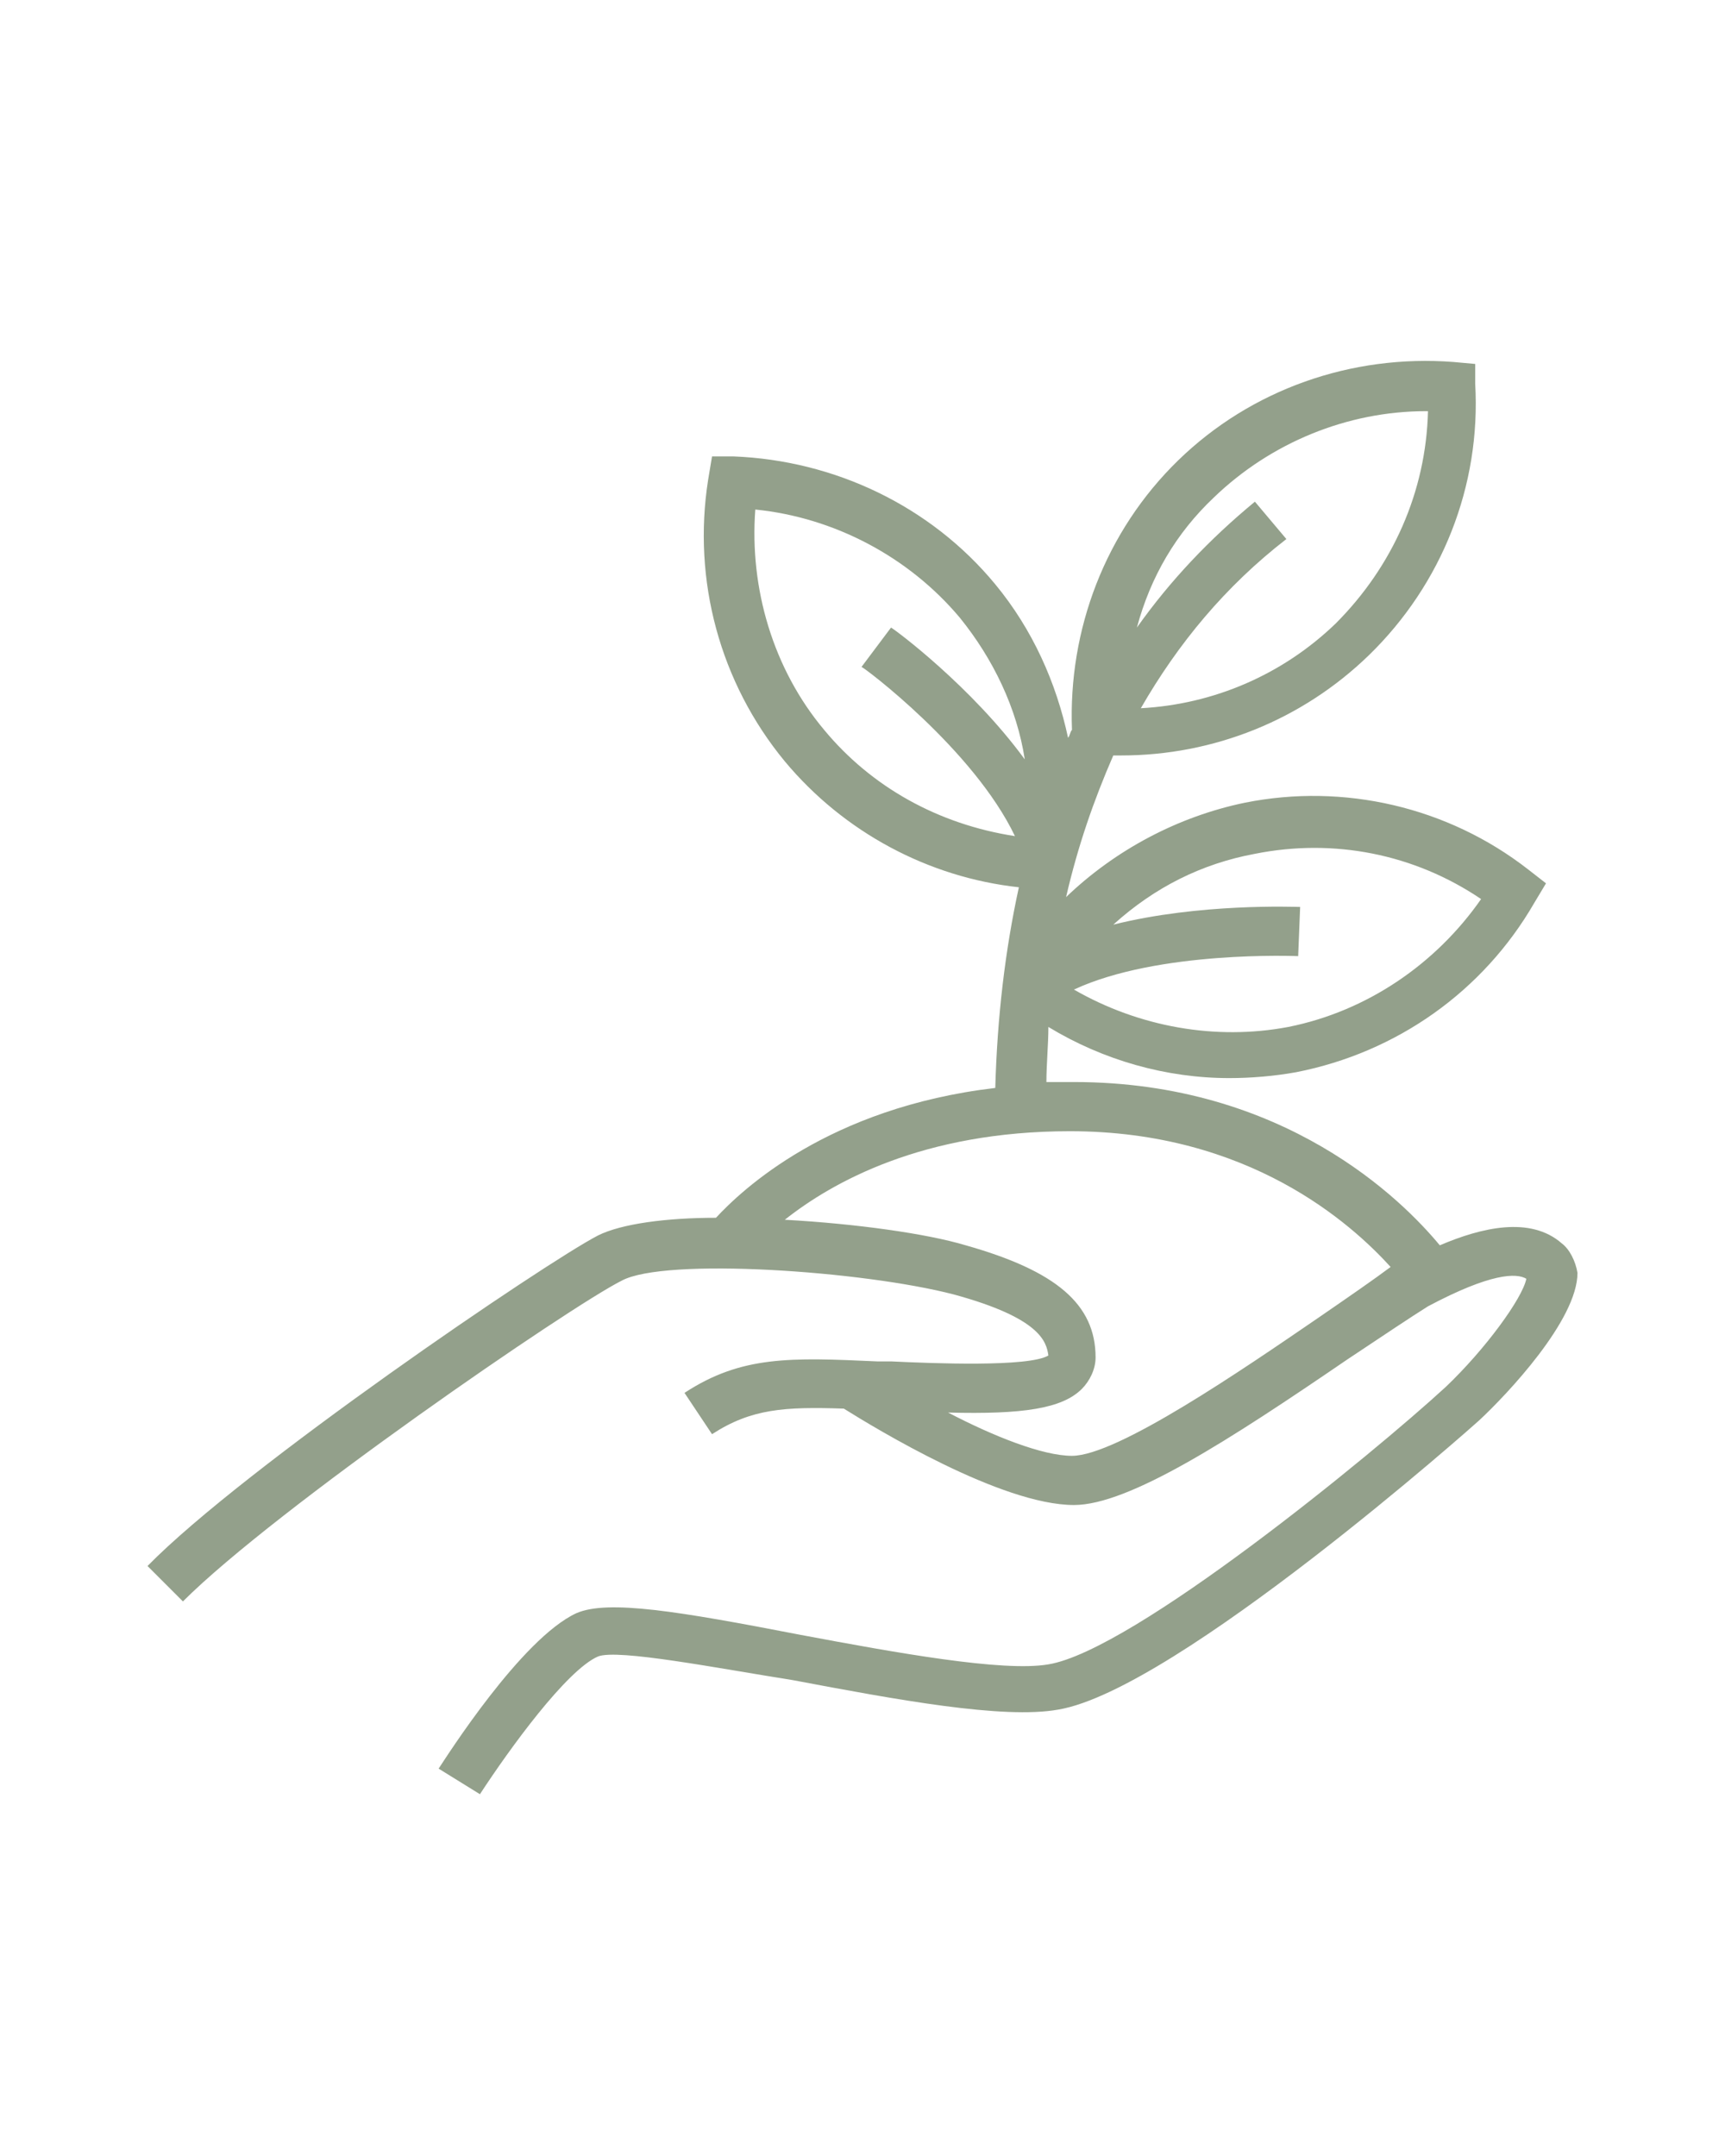 <?xml version="1.0" encoding="utf-8"?>
<!-- Generator: Adobe Illustrator 28.0.0, SVG Export Plug-In . SVG Version: 6.00 Build 0)  -->
<svg version="1.1" id="Ebene_1" xmlns="http://www.w3.org/2000/svg" xmlns:xlink="http://www.w3.org/1999/xlink" x="0px" y="0px"
	 viewBox="0 0 87.7 109.6" style="enable-background:new 0 0 87.7 109.6;" xml:space="preserve">
<style type="text/css">
	.st0{fill:#93A08B;}
</style>
<path class="st0" d="M79.4,63.2c-1.6-1.4-4.1-0.8-6.2,0.1C71.3,61,65.3,55,54.6,55c-0.5,0-0.9,0-1.4,0c0-0.9,0.1-1.9,0.1-2.8
	c2.8,1.7,6,2.6,9.2,2.6c1.1,0,2.3-0.1,3.4-0.3c5.1-1,9.5-4.1,12.1-8.6l0.6-1l-0.9-0.7c-4.1-3.2-9.4-4.4-14.4-3.4
	c-3.4,0.7-6.6,2.4-9.1,4.8c0.6-2.6,1.4-4.9,2.4-7.2c0.1,0,0.3,0,0.4,0c4.7,0,9.2-1.8,12.6-5.1c3.7-3.6,5.7-8.6,5.4-13.8l0-1
	l-1.1-0.1c-5.2-0.4-10.3,1.4-14,5s-5.6,8.6-5.4,13.7c-0.1,0.1-0.1,0.3-0.2,0.4c-0.6-2.8-1.8-5.5-3.7-7.8c-3.3-4-8.2-6.3-13.3-6.5
	h-1.1L36,24.4c-0.8,5.1,0.6,10.3,3.9,14.3c3,3.6,7.3,5.9,11.9,6.4c-0.7,3.2-1.1,6.6-1.2,10.2c-8.5,1-12.9,5.2-14.2,6.6
	c-2.5,0-4.8,0.3-6,0.9c-2.7,1.4-18,11.8-22.9,16.8l1.8,1.8c4.7-4.7,19.7-15,22.3-16.3c2.2-1.2,12.3-0.5,16.9,0.7
	c4.4,1.2,4.7,2.4,4.8,3.1c-1,0.6-5.9,0.4-8,0.3h-0.7c-4.4-0.2-6.9-0.3-9.8,1.6l1.4,2.1c2-1.3,3.7-1.4,6.7-1.3c1.6,1,8,4.9,11.7,4.9
	c2.8,0,7.9-3.3,13.9-7.4c1.8-1.2,3.3-2.2,4.1-2.7c3.2-1.7,4.5-1.7,5-1.4c-0.2,1-2.1,3.6-4.1,5.5c-3.7,3.4-15.9,13.4-20.2,14.1
	C51,85,45.5,84,40.7,83.1c-6.2-1.2-9.8-1.8-11.4-1.1c-2.8,1.3-6.6,7.3-7,7.9l2.1,1.3c1.5-2.3,4.4-6.3,6-7c1-0.4,6.1,0.6,9.9,1.2
	c5.3,1,10.7,2,13.5,1.5c6-1,21.3-14.6,21.4-14.7c1.4-1.3,5-5.1,5-7.5C80.1,64.1,79.8,63.5,79.4,63.2z M63.8,43.4
	c4-0.8,8.1,0,11.5,2.3c-2.3,3.3-5.8,5.7-9.8,6.5c-3.7,0.7-7.6,0-10.9-1.9c4.3-2,11.3-1.7,11.4-1.7l0.1-2.5c-0.3,0-5.1-0.2-9.5,0.9
	C58.7,45.1,61.1,43.9,63.8,43.4z M61.7,25.3c2.9-2.8,6.8-4.4,10.8-4.4c0,0,0,0,0.1,0c-0.1,4.1-1.8,7.9-4.7,10.8
	c-2.7,2.6-6.2,4.1-9.9,4.3c1.9-3.3,4.3-6.2,7.4-8.6l-1.6-1.9c-2.3,1.9-4.3,4-6,6.4C58.5,29.3,59.8,27.1,61.7,25.3z M41.9,37.1
	c-2.6-3.1-3.8-7.2-3.5-11.2c4,0.4,7.8,2.4,10.4,5.5c1.7,2.1,2.9,4.6,3.3,7.2c-2.7-3.7-6.6-6.6-6.8-6.7l-1.5,2c0.1,0,5.7,4.2,7.8,8.6
	C47.7,41.9,44.3,40,41.9,37.1z M67,67c-3.8,2.6-10.2,7-12.5,7c-1.5,0-4-1-6.3-2.2c3.8,0.1,5.8-0.2,6.8-1.2c0.4-0.4,0.7-1,0.7-1.6
	c0-2.7-2-4.4-6.6-5.7c-2-0.6-5.6-1.1-9.2-1.3c2.4-1.9,7-4.5,14.5-4.5c9.1,0,14.3,4.7,16.3,6.9C69.9,65,68.6,65.9,67,67z"/>
</svg>
